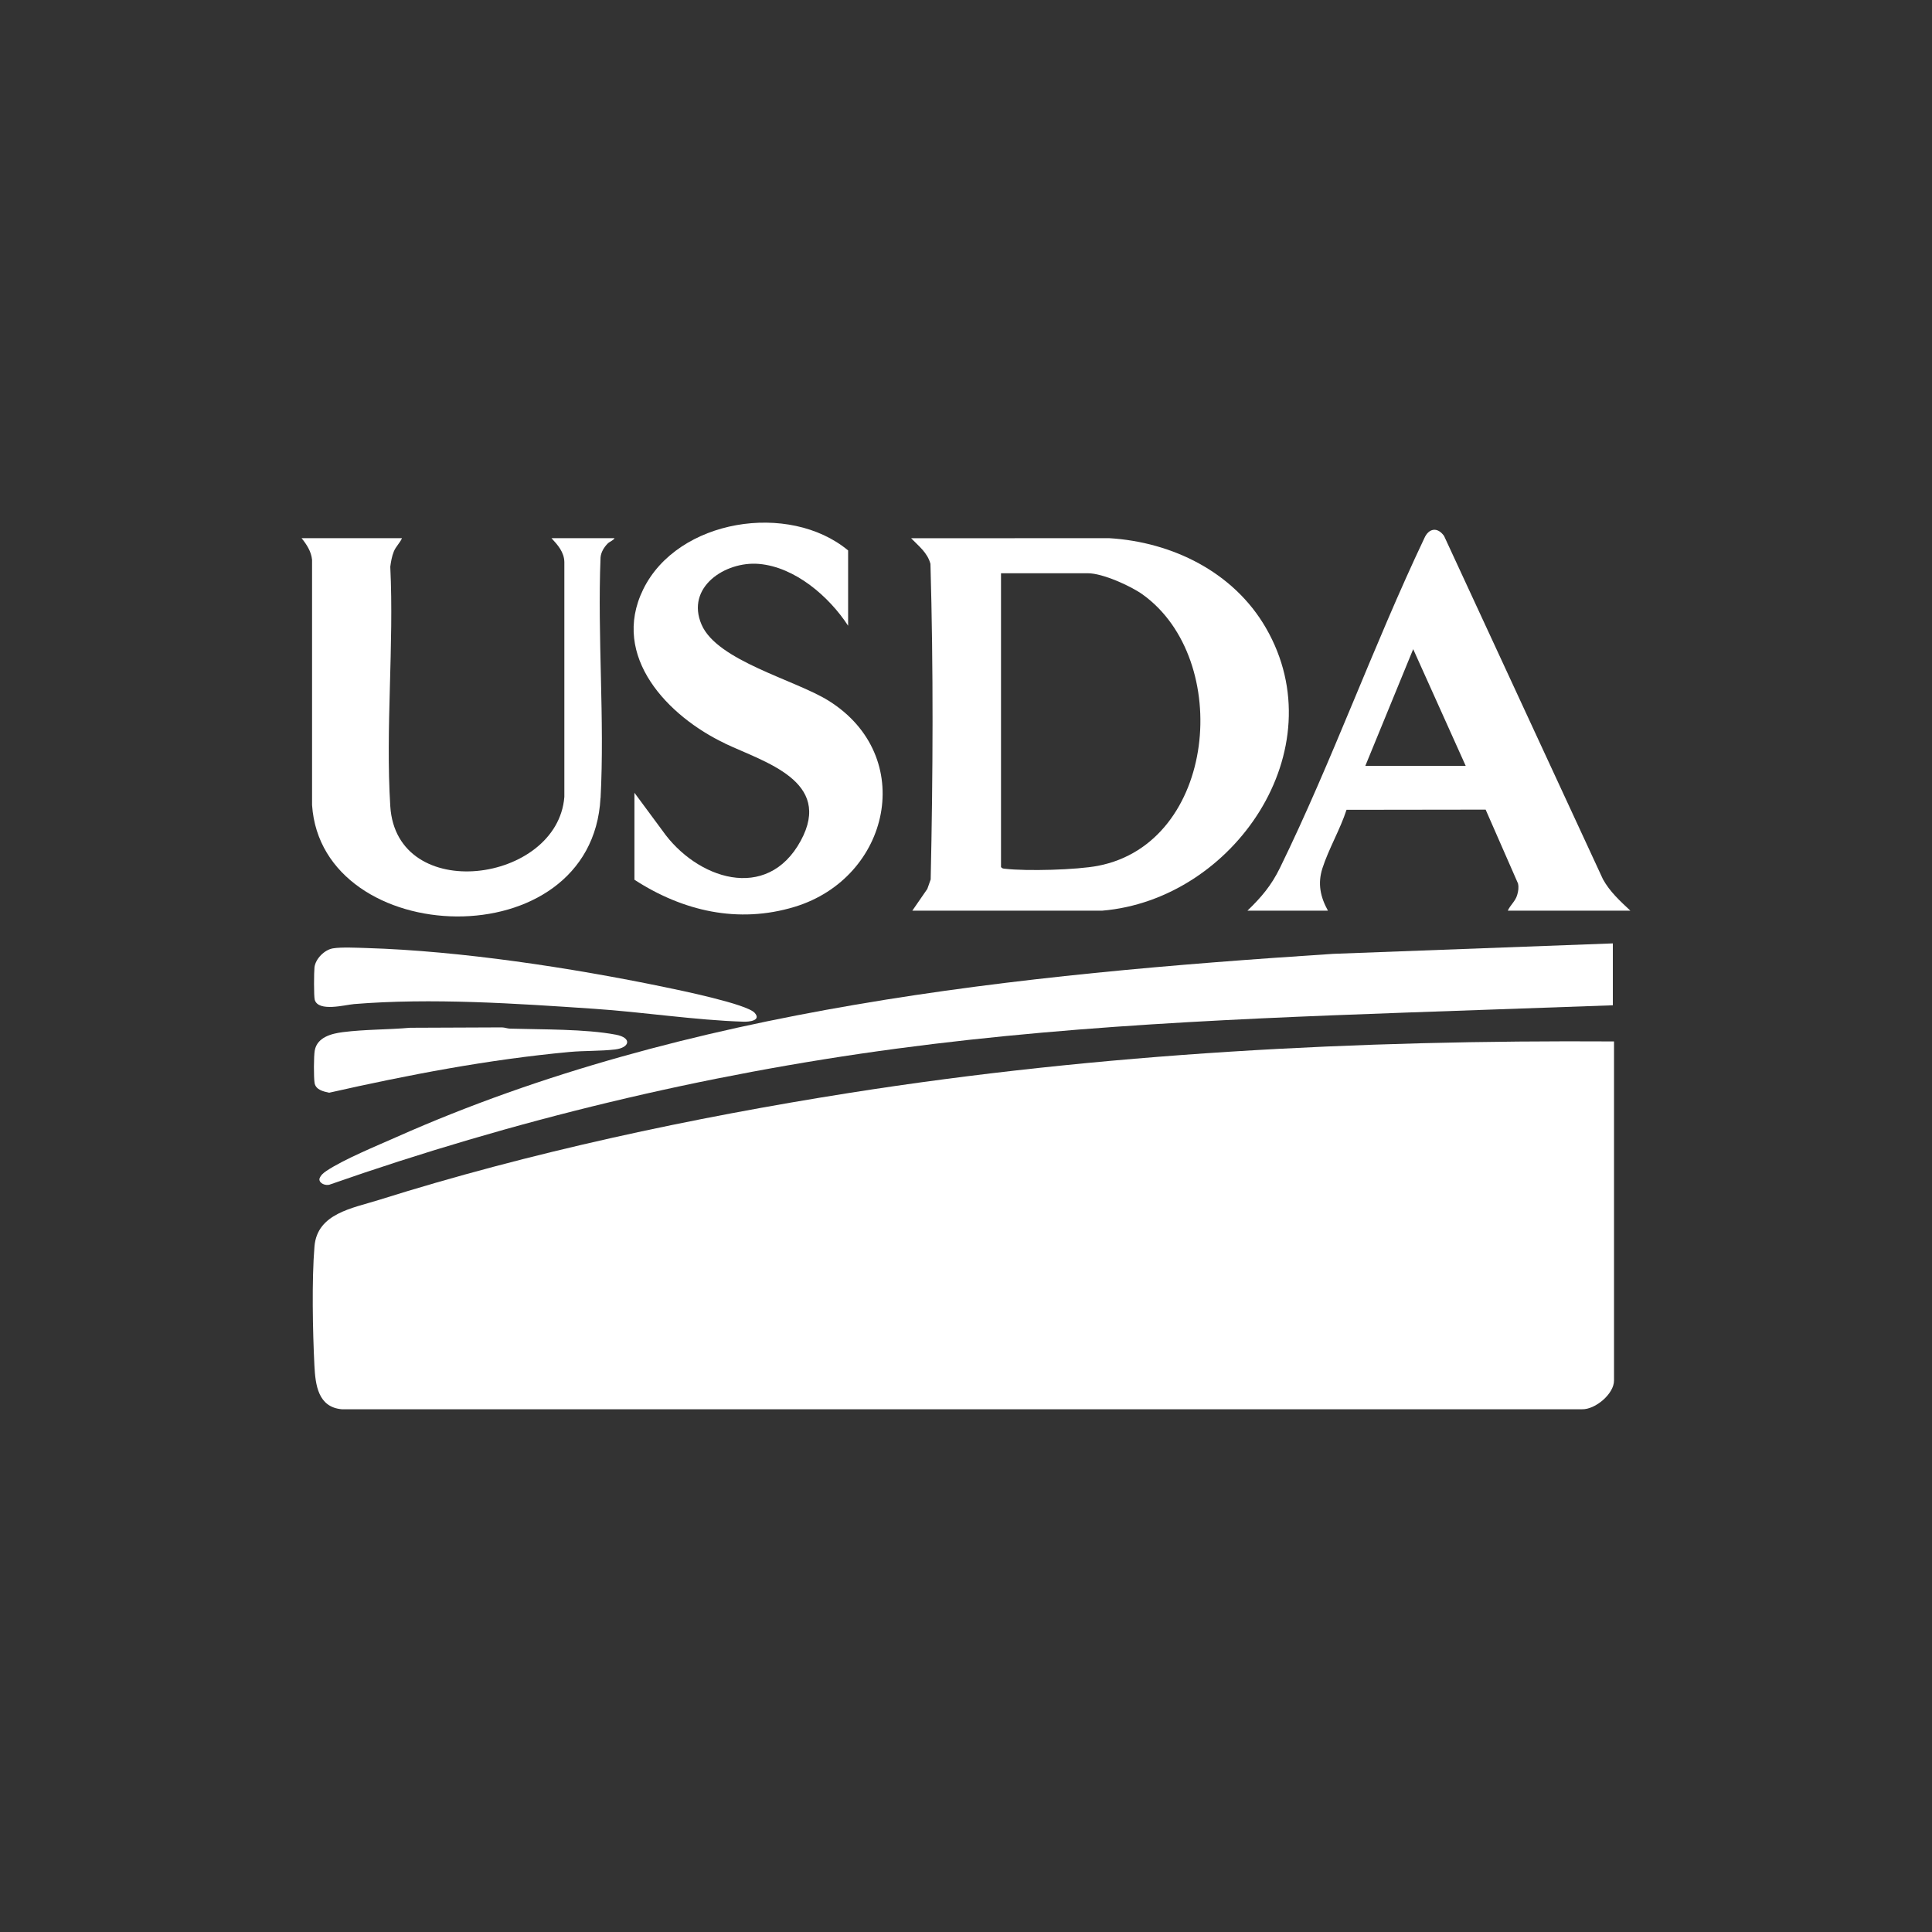 <?xml version="1.0" encoding="UTF-8"?>
<svg xmlns="http://www.w3.org/2000/svg" id="a" viewBox="0 0 512 512">
  <rect x="0" y="0" width="512" height="512" fill="#333333" stroke="none"/>
  <defs>
    <style>.b{fill:#fff;}</style>
  </defs>
  <path class="b" d="M224.95,289.66c-41.39,6.53-84.61,15.75-124.52,28.33-6.99,2.2-16.36,3.56-17.09,12.31-.74,8.89-.47,22.53-.02,31.57.26,5.16.97,11.06,7.28,11.6h328.63c3.54.11,8.5-4.09,8.5-7.59v-89.89c-67.85-.41-135.76,3.09-202.78,13.67Z"></path>
  <path class="b" d="M246.58,149.43c.79,27.78.67,55.84.06,83.63l-.89,2.51-3.98,5.77h50.29c34.83-2.9,62.15-42.58,43.4-74.97-8.55-14.77-24.78-22.74-41.54-23.75l-52.46.02c2.03,2.11,4.31,3.79,5.12,6.79ZM265.28,151.92h23.05c3.86,0,11.3,3.34,14.49,5.63,23.96,17.22,19.6,65.85-11.84,71.9-5.66,1.09-18.91,1.45-24.63.78-.45-.05-.8-.04-1.07-.48v-77.82Z"></path>
  <path class="b" d="M87.37,313.93c48.68-17.04,99.04-29.18,150.26-36.03,51.28-6.86,102.82-8.42,154.37-10.24l35.42-1.25v-16.4l-74.12,2.77c-83.58,5.45-171.08,14.26-248.2,48.54-5.33,2.37-13.92,5.88-18.57,8.97-.8.53-1.58,1.17-1.88,2.12-.12,1.23,1.66,1.87,2.72,1.53Z"></path>
  <path class="b" d="M159.16,211.49c1.1-20.9-.85-42.76-.01-63.76.12-1.4.93-2.71,1.89-3.68.52-.53,1.49-.8,1.82-1.43h-16.71c1.66,1.8,3.36,3.7,3.41,6.33v62.22c-1.79,22.9-44.5,28.64-46.13,2.48-1.29-20.66,1.01-42.66,0-63.46.18-1.36.42-2.75.93-4.02.55-1.36,1.63-2.27,2.17-3.55h-26.61c1.35,1.67,2.56,3.52,2.78,5.73v64.99c2.56,38.32,74.18,41.05,76.44-1.86Z"></path>
  <path class="b" d="M330.57,241.34h21.35c-2.02-3.66-2.76-7.18-1.47-11.22,1.64-5.12,4.72-10.33,6.39-15.51l36.87-.05,8.58,19.58c.23,1.08.08,2.01-.22,3.04-.49,1.69-1.83,2.65-2.49,4.16h32.49c-2.71-2.54-5.46-5.03-7.28-8.35l-42.1-90.96c-1.76-2.47-4.08-2.04-5.23.61-13.53,28.5-24.44,59.09-38.26,87.36-2.29,4.68-4.9,7.75-8.62,11.34ZM374.51,172.03l13.92,30.94h-26.61l12.69-30.94Z"></path>
  <path class="b" d="M192.15,197.05c10.39,4.92,28.64,9.92,20.07,25.73-8.96,16.54-27.73,10.11-36.66-2.64l-7.43-10.05v23.05c12.81,8.31,27.5,11.73,42.46,7.18,25.33-7.7,32.53-39.91,9-54.62-8.86-5.54-29.53-10.55-33.67-20.17-4.27-9.92,6.26-16.82,15.16-16.09,9.6.8,18.65,8.65,23.68,16.39v-19.96c-15.61-12.97-45.19-8.36-54.32,10.35-8.7,17.83,6.68,33.69,21.72,40.81Z"></path>
  <path class="b" d="M93.71,266.1c20.65-1.69,43.05-.16,63.74,1.24,12.95.87,26.82,3.02,39.6,3.42,1.52.05,4.76-.3,2.95-2.34-2.09-2.36-20-6.03-24.07-6.87-24.54-5.07-53.78-9.55-78.8-10.31-2.42-.07-6.68-.29-8.91.09-2.24.38-4.6,2.75-4.88,5.02-.14,1.19-.19,7.72.07,8.61.96,3.29,8.06,1.33,10.3,1.15Z"></path>
  <path class="b" d="M83.36,286.96c.29,1.85,2.34,2.3,3.88,2.62,21-4.74,42.22-8.81,63.72-10.8,3.92-.36,8.16-.2,12.03-.66,3.93-.46,4.54-3.09.26-3.91-8.11-1.55-19.66-1.36-28.09-1.61-.73-.02-1.41-.32-2.14-.33l-24.37.1c-5.88.52-11.87.41-17.73,1.15-2.99.38-6.86,1.31-7.51,4.87-.27,1.48-.29,7.07-.05,8.57Z"></path>
</svg>
